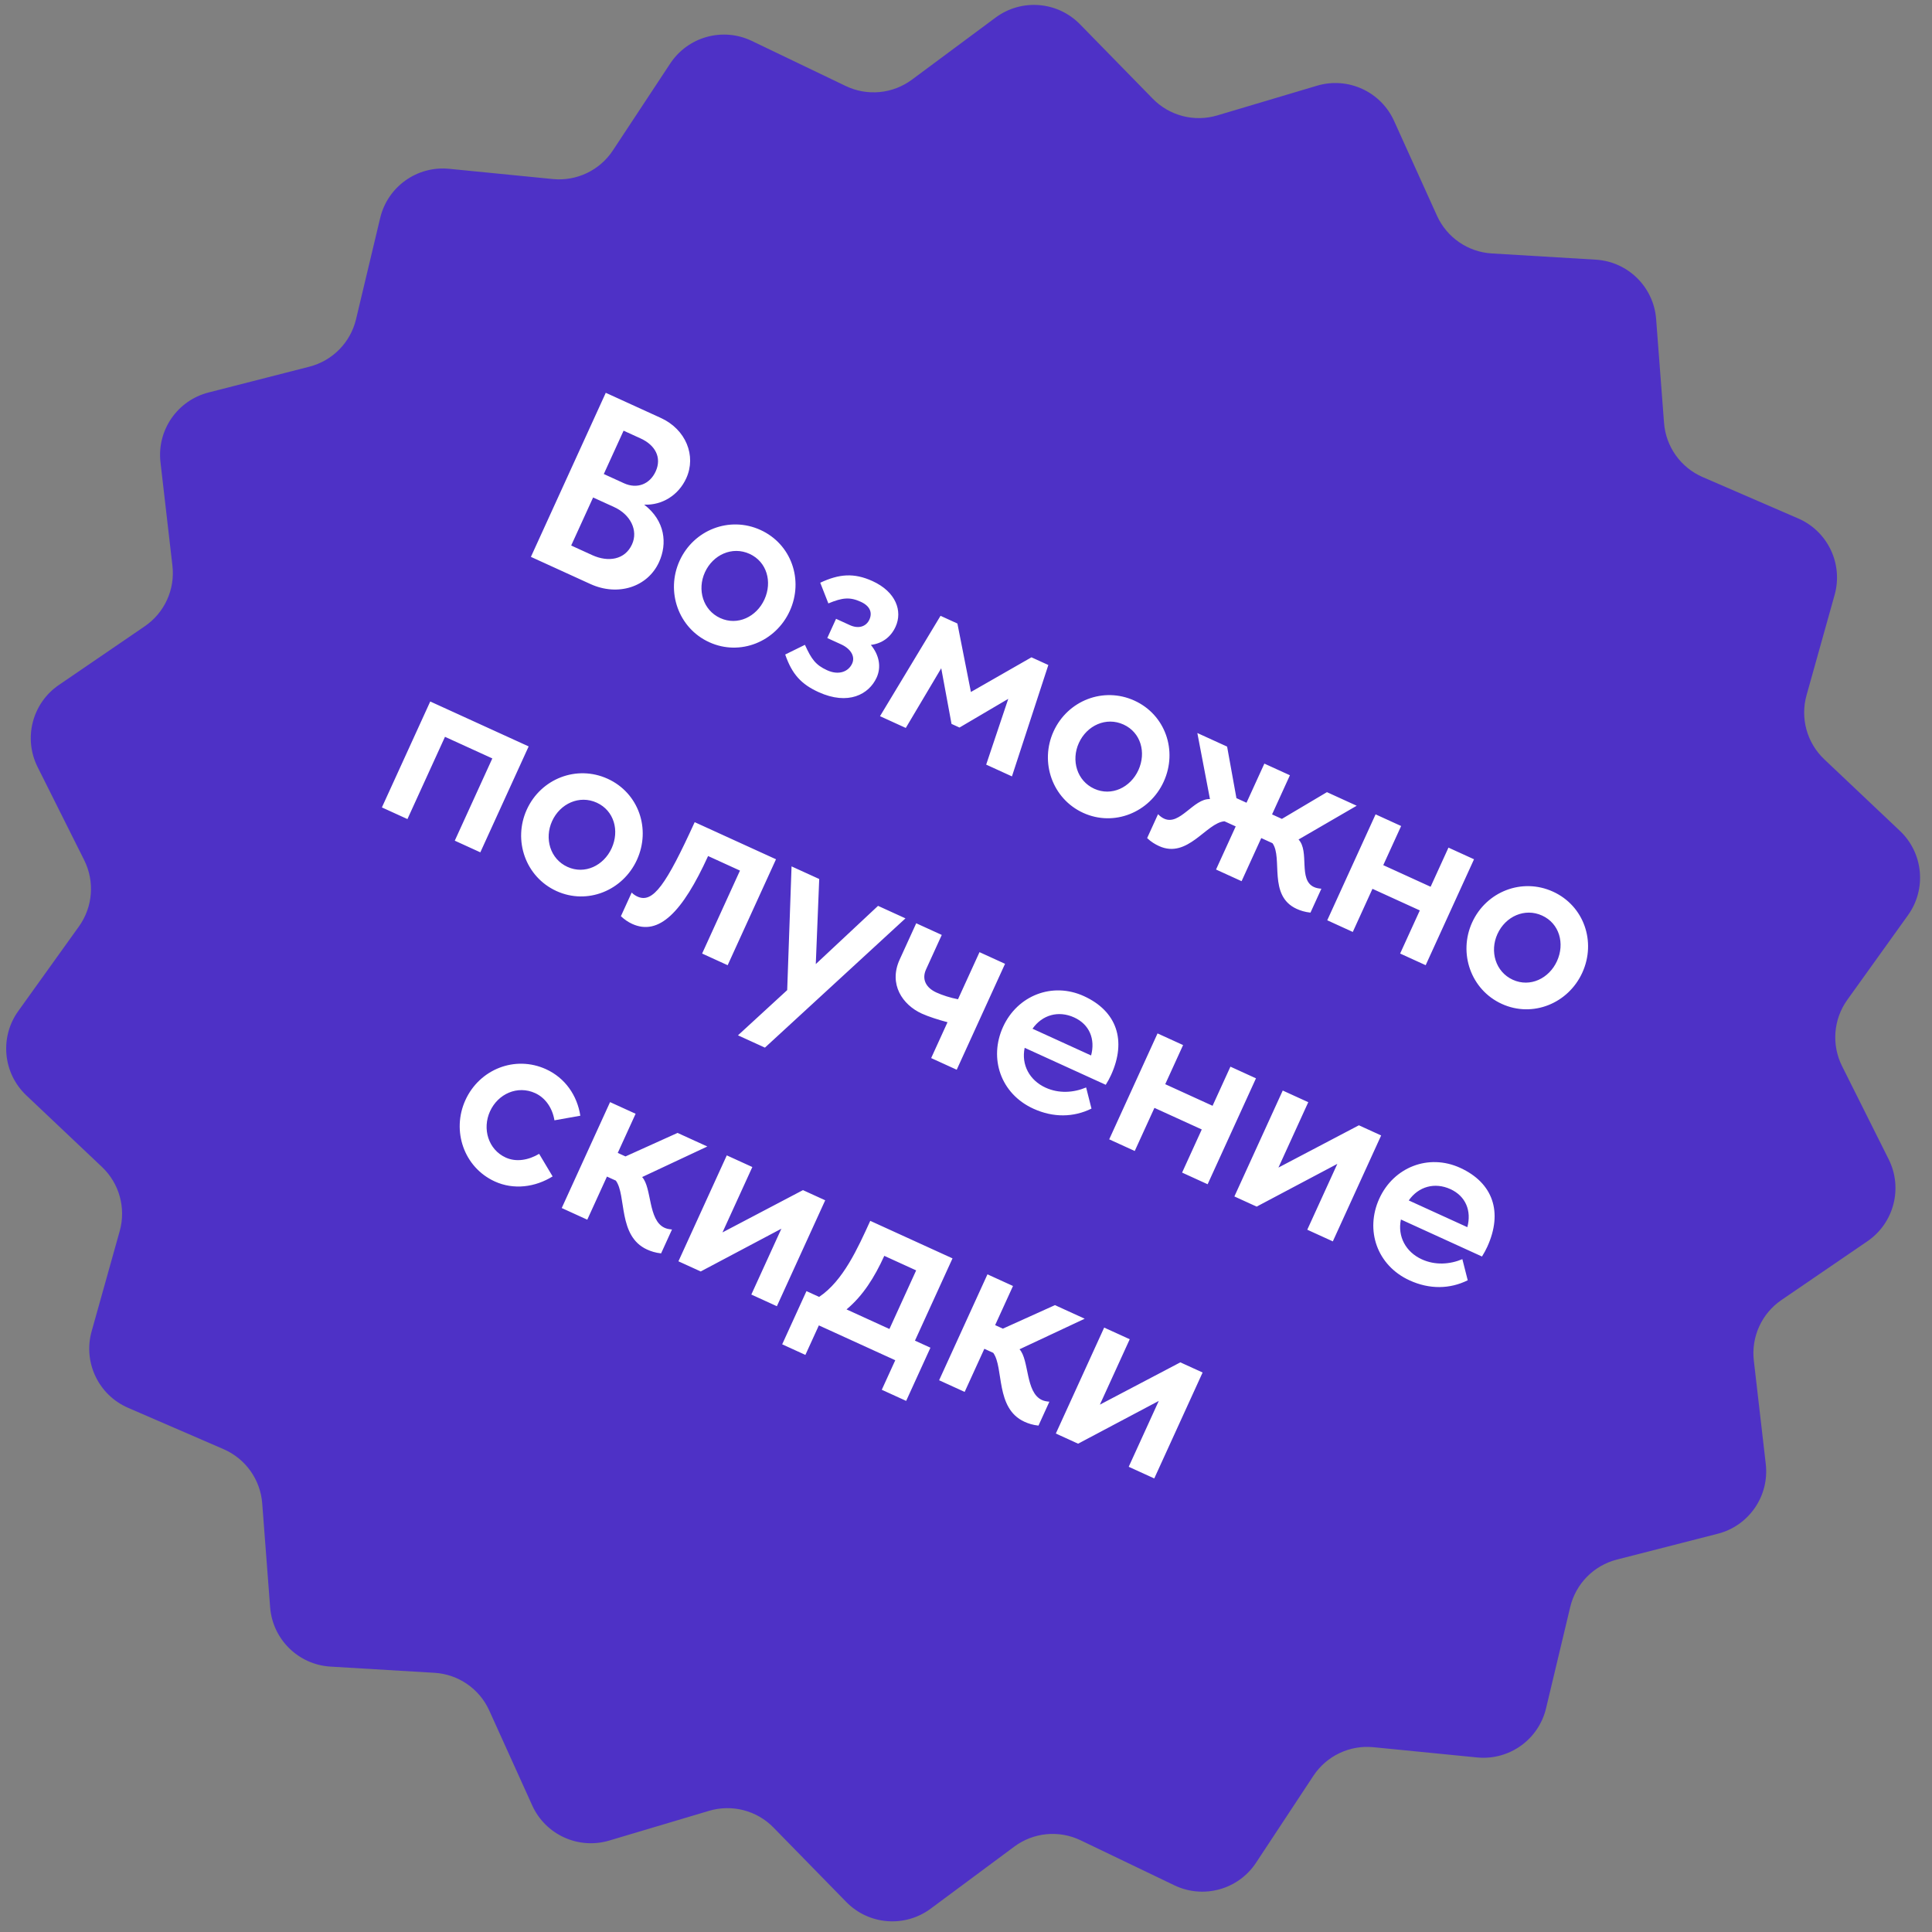 <?xml version="1.0" encoding="UTF-8"?> <svg xmlns="http://www.w3.org/2000/svg" width="120" height="120" viewBox="0 0 120 120" fill="none"><rect x="0" y="0" width="120" height="120" fill="#808080" stroke="none"/><g clip-path="url(#clip0_531_2)"><path d="M81.801 5.324C83.718 4.753 85.762 5.686 86.587 7.508L89.254 13.399C89.866 14.752 91.177 15.654 92.659 15.742L99.115 16.128C101.111 16.247 102.713 17.823 102.865 19.817L103.356 26.265C103.469 27.746 104.392 29.042 105.755 29.632L111.689 32.202C113.525 32.997 114.491 35.025 113.951 36.951L112.208 43.179C111.807 44.608 112.232 46.142 113.31 47.163L118.008 51.608C119.461 52.982 119.675 55.219 118.509 56.844L114.741 62.099C113.875 63.306 113.75 64.893 114.414 66.22L117.308 72.004C118.203 73.792 117.639 75.967 115.988 77.096L110.65 80.746C109.424 81.583 108.763 83.031 108.933 84.506L109.675 90.931C109.904 92.918 108.631 94.769 106.693 95.264L100.428 96.868C98.989 97.236 97.873 98.371 97.529 99.815L96.028 106.105C95.564 108.051 93.734 109.355 91.744 109.158L85.308 108.522C83.831 108.376 82.394 109.06 81.576 110.3L78.015 115.698C76.913 117.367 74.748 117.966 72.945 117.101L67.115 114.302C65.776 113.66 64.192 113.811 63 114.696L57.807 118.55C56.201 119.742 53.961 119.565 52.563 118.135L48.042 113.511C47.004 112.449 45.463 112.05 44.04 112.474L37.842 114.32C35.925 114.891 33.881 113.958 33.056 112.136L30.389 106.244C29.777 104.892 28.466 103.989 26.984 103.901L20.528 103.516C18.532 103.396 16.93 101.821 16.778 99.827L16.287 93.378C16.174 91.898 15.25 90.602 13.888 90.011L7.954 87.441C6.118 86.647 5.152 84.618 5.691 82.692L7.435 76.465C7.836 75.035 7.411 73.501 6.333 72.481L1.635 68.036C0.182 66.661 -0.032 64.425 1.134 62.799L4.902 57.544C5.767 56.337 5.893 54.751 5.229 53.423L2.335 47.64C1.44 45.851 2.003 43.676 3.654 42.547L8.993 38.898C10.219 38.06 10.88 36.612 10.71 35.137L9.968 28.713C9.739 26.726 11.012 24.875 12.95 24.379L19.215 22.776C20.653 22.407 21.77 21.273 22.114 19.828L23.614 13.538C24.079 11.592 25.908 10.289 27.899 10.485L34.334 11.121C35.812 11.267 37.249 10.583 38.066 9.344L41.628 3.946C42.73 2.276 44.895 1.677 46.698 2.543L52.528 5.341C53.866 5.984 55.451 5.832 56.643 4.947L61.836 1.093C63.442 -0.099 65.682 0.078 67.08 1.508L71.601 6.132C72.639 7.194 74.18 7.593 75.603 7.17L81.801 5.324Z" fill="#4E31C6"></path><path d="M37.625 24.398L32.975 34.588L36.672 36.275C38.375 37.052 40.223 36.471 40.934 34.913C41.459 33.764 41.315 32.344 40.012 31.345C41.117 31.391 42.14 30.768 42.625 29.705C43.262 28.308 42.603 26.67 41.045 25.959L37.625 24.398ZM38.732 26.75L39.795 27.235C40.697 27.647 41.118 28.42 40.726 29.279C40.361 30.079 39.57 30.387 38.755 30.015L37.503 29.443L38.732 26.75ZM36.839 30.899L38.149 31.497C39.153 31.955 39.654 32.94 39.255 33.813C38.817 34.774 37.777 34.932 36.787 34.481L35.477 33.883L36.839 30.899ZM44.053 39.889C45.974 40.766 48.183 39.857 49.053 37.95C49.93 36.029 49.156 33.794 47.235 32.917C45.313 32.04 43.089 32.907 42.212 34.828C41.342 36.735 42.132 39.013 44.053 39.889ZM47.481 37.233C46.99 38.31 45.814 38.882 44.737 38.39C43.66 37.899 43.292 36.623 43.784 35.546C44.282 34.454 45.48 33.91 46.557 34.402C47.634 34.894 47.98 36.141 47.481 37.233ZM51.929 38.436L51.384 39.63L52.243 40.022C52.825 40.287 53.135 40.763 52.929 41.214C52.704 41.709 52.111 41.967 51.369 41.628C50.656 41.302 50.399 40.939 49.996 40.051L48.771 40.653C49.194 41.884 49.775 42.501 50.837 42.986C52.686 43.829 53.971 43.132 54.45 42.084C54.755 41.414 54.6 40.675 54.091 40.056C54.761 39.975 55.321 39.597 55.626 38.928C56.071 37.952 55.649 36.757 54.194 36.093C53.029 35.562 52.109 35.652 50.947 36.194C50.947 36.194 51.443 37.458 51.451 37.479C52.319 37.119 52.782 37.067 53.466 37.379C54.034 37.638 54.199 38.047 54 38.484C53.8 38.921 53.326 39.074 52.787 38.828L51.929 38.436ZM64.066 40.827L60.305 42.98L59.466 38.728L58.418 38.249L54.659 44.483L56.26 45.214L58.462 41.506L59.101 44.963L59.596 45.189L62.625 43.406L61.253 47.492L62.854 48.223L65.114 41.305L64.066 40.827ZM67.28 50.489C69.201 51.366 71.41 50.457 72.28 48.55C73.157 46.629 72.383 44.394 70.462 43.517C68.54 42.64 66.316 43.507 65.439 45.428C64.569 47.335 65.359 49.612 67.28 50.489ZM70.708 47.833C70.217 48.91 69.041 49.482 67.964 48.99C66.887 48.498 66.519 47.223 67.011 46.146C67.509 45.054 68.707 44.51 69.784 45.002C70.861 45.493 71.206 46.741 70.708 47.833ZM74.369 45.529L75.153 49.632C74.134 49.59 73.285 51.295 72.31 50.85C72.179 50.791 72.047 50.695 71.928 50.57L71.251 52.055C71.495 52.29 71.744 52.438 71.991 52.551C73.767 53.362 74.918 51.108 76.053 51.011L76.752 51.33L75.53 54.008L77.117 54.732L78.339 52.054L79.037 52.373C79.693 53.287 78.745 55.634 80.536 56.451C80.769 56.557 81.044 56.648 81.396 56.685L82.073 55.2C81.887 55.185 81.743 55.155 81.612 55.095C80.622 54.643 81.354 52.885 80.655 52.143L84.267 50.046L82.419 49.202L79.621 50.863L79.01 50.584L80.119 48.153L78.532 47.429L77.423 49.86L76.797 49.574L76.218 46.373L74.369 45.529ZM84.024 57.885L85.246 55.206L88.187 56.548L86.965 59.226L88.551 59.95L91.554 53.371L89.967 52.647L88.858 55.078L85.917 53.736L87.027 51.305L85.44 50.581L82.438 57.16L84.024 57.885ZM93.279 62.354C95.2 63.231 97.409 62.322 98.279 60.415C99.156 58.494 98.382 56.259 96.46 55.382C94.539 54.505 92.315 55.372 91.438 57.293C90.567 59.2 91.357 61.477 93.279 62.354ZM96.707 59.698C96.215 60.775 95.04 61.346 93.963 60.855C92.886 60.363 92.518 59.087 93.01 58.01C93.508 56.919 94.706 56.375 95.783 56.867C96.86 57.358 97.205 58.606 96.707 59.698ZM25.307 50.874L27.639 45.765L30.579 47.107L28.247 52.216L29.834 52.94L32.836 46.361L26.723 43.571L23.72 50.15L25.307 50.874ZM34.562 55.344C36.483 56.221 38.692 55.312 39.562 53.405C40.439 51.483 39.665 49.248 37.743 48.371C35.822 47.495 33.597 48.361 32.721 50.283C31.85 52.19 32.64 54.467 34.562 55.344ZM37.99 52.687C37.498 53.764 36.323 54.336 35.246 53.844C34.169 53.353 33.801 52.077 34.292 51C34.791 49.908 35.989 49.365 37.066 49.856C38.143 50.348 38.488 51.596 37.99 52.687ZM38.565 56.907C38.788 57.114 39.015 57.271 39.263 57.384C40.922 58.141 42.387 56.664 43.981 53.17L45.961 54.074L43.61 59.227L45.196 59.951L48.199 53.371L43.148 51.066C41.374 54.953 40.557 56.128 39.596 55.689C39.494 55.643 39.341 55.555 39.236 55.437L38.565 56.907ZM45.837 64.306L47.511 65.07L56.24 57.041L54.537 56.264L50.67 59.881L50.883 54.596L49.165 53.813L48.894 61.498L45.837 64.306ZM55.879 59.602C55.181 61.131 56.057 62.41 57.251 62.955C57.673 63.147 58.303 63.347 58.852 63.492L57.836 65.719L59.423 66.443L62.425 59.864L60.839 59.14L59.503 62.066C59.049 61.981 58.528 61.814 58.164 61.648C57.509 61.349 57.24 60.821 57.519 60.21L58.495 58.07L56.908 57.346L55.879 59.602ZM67.324 61.871C65.359 60.974 63.191 61.832 62.301 63.782C61.411 65.733 62.148 67.933 64.186 68.863C65.423 69.428 66.683 69.404 67.794 68.857L67.461 67.544C66.678 67.873 65.771 67.933 64.941 67.555C63.952 67.103 63.423 66.141 63.644 65.081L68.68 67.379C68.809 67.174 68.923 66.962 69.009 66.773C69.992 64.619 69.362 62.801 67.324 61.871ZM66.72 63.196C67.666 63.627 68.042 64.538 67.77 65.557L64.131 63.896C64.738 63.03 65.745 62.751 66.72 63.196ZM70.481 71.49L71.704 68.812L74.644 70.153L73.422 72.832L75.008 73.556L78.011 66.977L76.424 66.252L75.315 68.683L72.375 67.341L73.484 64.911L71.897 64.187L68.895 70.766L70.481 71.49ZM82.784 77.104L85.786 70.525L84.403 69.894L79.406 72.52L81.259 68.459L79.673 67.735L76.67 74.314L78.053 74.945L83.064 72.29L81.197 76.38L82.784 77.104ZM90.693 72.536C88.728 71.639 86.561 72.496 85.671 74.447C84.78 76.397 85.517 78.598 87.555 79.528C88.792 80.093 90.052 80.069 91.163 79.521L90.83 78.209C90.047 78.537 89.14 78.598 88.311 78.219C87.321 77.768 86.793 76.805 87.013 75.745L92.049 78.044C92.178 77.838 92.292 77.627 92.378 77.438C93.361 75.283 92.731 73.466 90.693 72.536ZM90.089 73.86C91.035 74.292 91.411 75.202 91.139 76.222L87.5 74.561C88.107 73.694 89.114 73.415 90.089 73.86ZM36.045 69.299C35.849 68.032 35.095 66.949 33.916 66.411C31.995 65.534 29.785 66.407 28.908 68.328C28.038 70.235 28.813 72.506 30.734 73.383C31.913 73.921 33.246 73.738 34.324 73.069L33.487 71.667C32.835 72.055 32.067 72.197 31.412 71.898C30.32 71.4 29.945 70.103 30.436 69.026C30.934 67.934 32.147 67.397 33.238 67.895C33.894 68.194 34.318 68.845 34.437 69.585L36.045 69.299ZM41.062 77.85L41.739 76.365C41.553 76.35 41.408 76.32 41.277 76.26C40.244 75.788 40.494 73.774 39.884 73.109L43.933 71.211L42.084 70.367L38.85 71.828L38.37 71.609L39.479 69.178L37.892 68.454L34.89 75.033L36.477 75.757L37.699 73.079L38.252 73.331C38.922 74.253 38.367 76.778 40.187 77.609C40.434 77.722 40.709 77.812 41.062 77.85ZM48.253 81.132L51.255 74.552L49.873 73.921L44.875 76.547L46.729 72.486L45.142 71.762L42.139 78.342L43.522 78.973L48.533 76.317L46.666 80.407L48.253 81.132ZM54.053 75.829C53.276 77.532 52.367 79.562 50.877 80.553L50.091 80.194L48.583 83.498L50.024 84.156L50.861 82.322L55.606 84.487L54.769 86.321L56.283 87.012L57.791 83.708L56.83 83.27L59.162 78.16L54.053 75.829ZM54.925 78.003L56.904 78.906L55.244 82.546L52.58 81.33C53.602 80.477 54.314 79.342 54.925 78.003ZM64.502 88.547L65.179 87.062C64.993 87.047 64.848 87.017 64.717 86.957C63.684 86.485 63.934 84.472 63.324 83.806L67.373 81.908L65.525 81.064L62.29 82.525L61.81 82.306L62.919 79.875L61.333 79.151L58.33 85.73L59.917 86.454L61.139 83.776L61.692 84.028C62.362 84.95 61.807 87.475 63.627 88.306C63.874 88.419 64.15 88.509 64.502 88.547ZM71.693 91.829L74.696 85.249L73.313 84.618L68.315 87.245L70.169 83.183L68.582 82.459L65.58 89.039L66.962 89.67L71.973 87.014L70.106 91.105L71.693 91.829Z" fill="white"></path></g><defs><clipPath id="clip0_531_2"><rect width="120" height="120" fill="white"></rect></clipPath></defs></svg> 